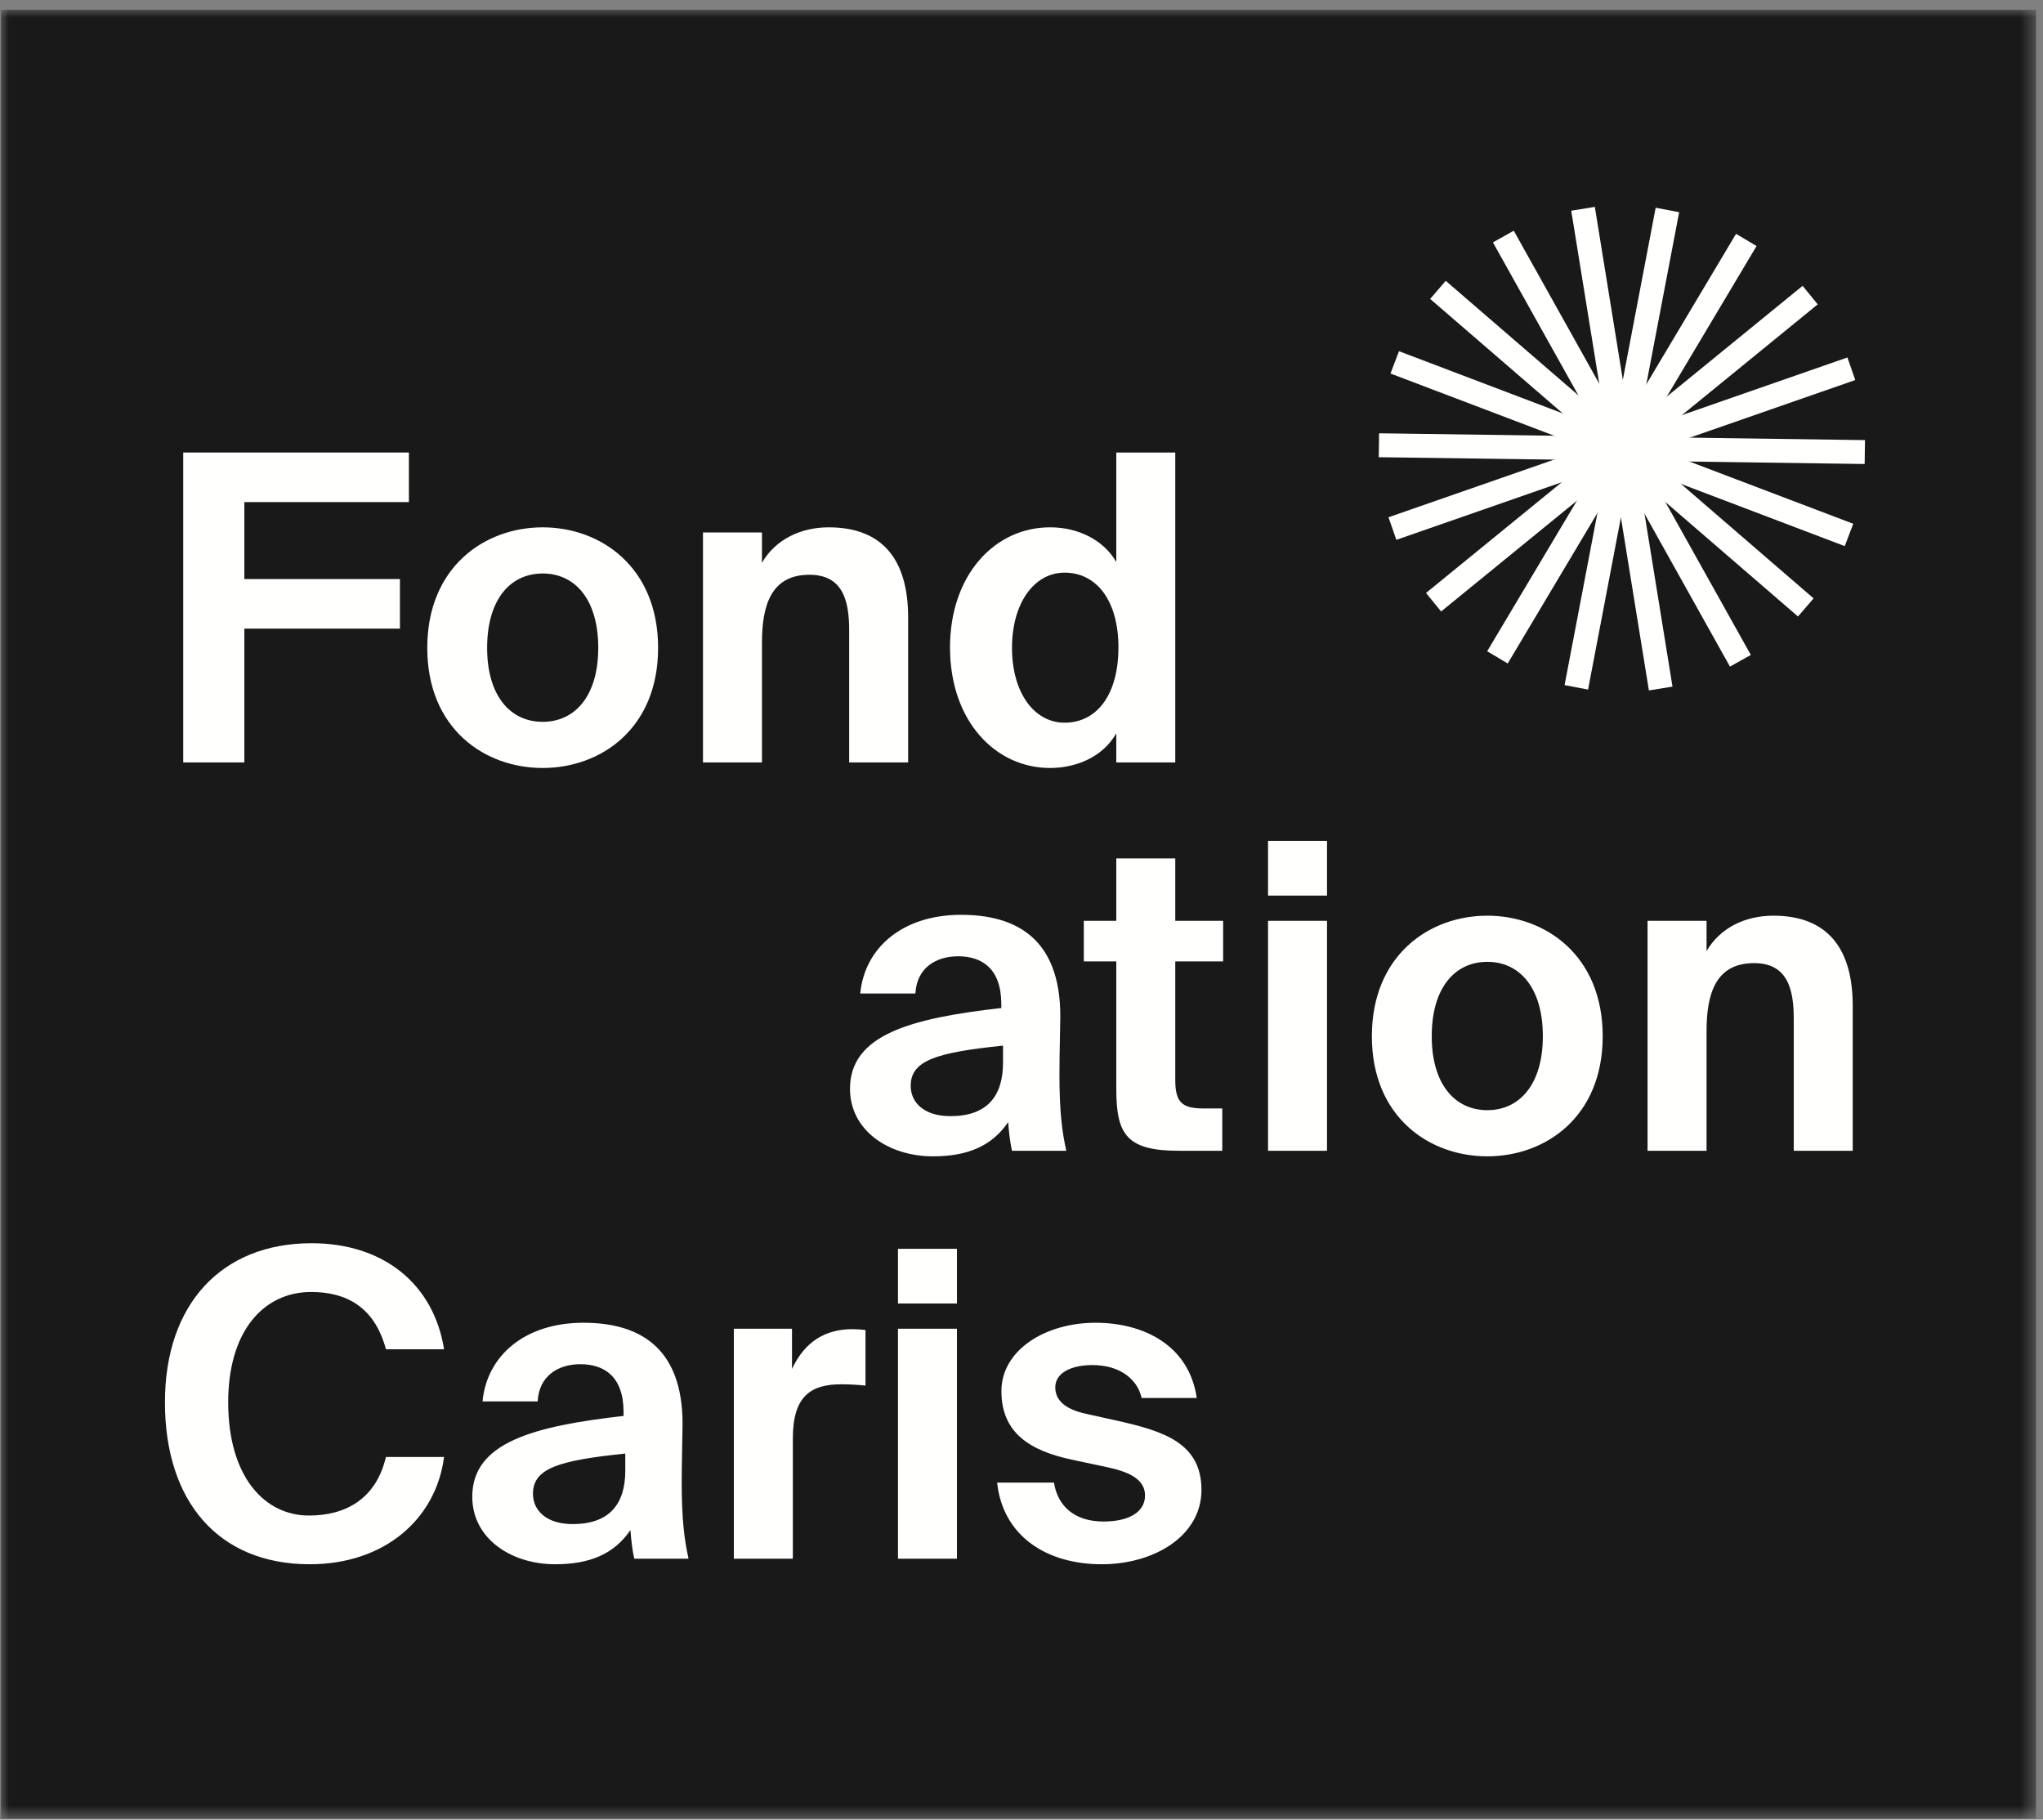 <svg xmlns="http://www.w3.org/2000/svg" xmlns:xlink="http://www.w3.org/1999/xlink" width="128" height="114" viewBox="0 0 128 114"><rect x="0" y="0" width="128" height="114" fill="#808080" stroke="none"/><defs><polygon id="a" points="0 0 127.499 0 127.499 113.326 0 113.326"/></defs><g fill="none" fill-rule="evenodd"><g transform="translate(.06 .614)"><mask id="b" fill="#fff"><use xlink:href="#a"/></mask><polygon fill="#1A1919" points="0 113.326 127.499 113.326 127.499 0 0 0" mask="url(#b)"/></g><path fill="#FFFFFE" d="M27.822 91.279C27.313 95.189 24.073 98 19.412 98 13.655 98 10.334 94.038 10.334 87.851 10.334 81.718 13.869 77.888 19.52 77.888 24.073 77.888 27.179 80.486 27.822 84.53L24.179 84.53C23.456 81.826 21.635 80.942 19.493 80.942 16.547 80.942 14.297 83.352 14.297 87.851 14.297 92.484 16.547 94.948 19.359 94.948 21.662 94.948 23.564 93.904 24.179 91.279L27.822 91.279M39.176 91.065C35.052 91.493 33.392 91.975 33.392 93.582 33.392 94.626 34.222 95.483 35.882 95.483 38.185 95.483 39.176 94.225 39.176 92.136L39.176 91.065ZM34.784 98C32.026 98 29.589 96.394 29.589 93.769 29.589 90.369 33.418 89.351 39.069 88.707L39.069 88.467C39.069 86.244 37.864 85.467 36.365 85.467 34.945 85.467 33.767 86.217 33.686 87.797L30.232 87.797C30.499 84.958 32.856 82.87 36.551 82.87 39.98 82.87 42.765 84.342 42.765 89.216 42.765 89.672 42.711 91.574 42.711 92.885 42.711 95.162 42.871 96.448 43.14 97.653L39.739 97.653C39.631 97.197 39.551 96.554 39.497 95.858 38.48 97.358 36.953 98 34.784 98L34.784 98ZM54.226 86.806C53.691 86.753 53.236 86.726 52.7 86.726 50.879 86.726 49.674 87.396 49.674 90.1L49.674 97.653 45.978 97.653 45.978 83.245 49.621 83.245 49.621 85.762C50.451 83.995 51.763 83.271 53.423 83.271 53.663 83.271 53.985 83.298 54.226 83.325L54.226 86.806M56.261 97.653 59.956 97.653 59.956 83.245 56.261 83.245 56.261 97.653ZM56.261 81.665 59.956 81.665 59.956 78.237 56.261 78.237 56.261 81.665ZM71.526 87.583C71.258 86.378 70.133 85.521 68.446 85.521 67.08 85.521 66.116 86.03 66.116 86.914 66.116 87.69 66.678 88.28 68.044 88.574L69.972 89.002C72.837 89.645 75.275 90.369 75.275 93.341 75.275 96.233 72.302 98 69.035 98 65.499 98 62.822 96.179 62.474 92.885L66.036 92.885C66.249 94.278 67.241 95.323 69.142 95.323 70.722 95.323 71.74 94.734 71.74 93.689 71.74 92.618 70.615 92.189 69.383 91.921L67.241 91.466C64.536 90.904 62.742 89.779 62.742 87.155 62.742 84.557 65.527 82.87 68.633 82.87 71.632 82.87 74.498 84.262 74.98 87.583L71.526 87.583"/><polyline fill="#FFFFFE" points="11.479 28.35 25.619 28.35 25.619 31.457 15.309 31.457 15.309 36.278 25.057 36.278 25.057 39.384 15.309 39.384 15.309 47.766 11.479 47.766 11.479 28.35"/><path fill="#FFFFFE" d="M30.52 40.589C30.52 43.588 31.965 45.222 34 45.222 36.036 45.222 37.482 43.588 37.482 40.589 37.482 37.563 36.036 35.929 34 35.929 31.965 35.929 30.52 37.563 30.52 40.589ZM26.77 40.589C26.77 35.528 30.359 33.037 34 33.037 37.643 33.037 41.232 35.528 41.232 40.589 41.232 45.651 37.643 48.114 34 48.114 30.359 48.114 26.77 45.651 26.77 40.589L26.77 40.589ZM47.739 35.259C48.569 33.814 50.149 33.037 51.916 33.037 55.371 33.037 56.898 35.153 56.898 38.687L56.898 47.766 53.203 47.766 53.203 39.491C53.203 37.617 52.8 36.009 50.711 36.009 48.274 36.009 47.739 37.992 47.739 40.268L47.739 47.766 44.043 47.766 44.043 33.358 47.739 33.358 47.739 35.259M70.073 40.562C70.073 37.669 68.734 35.876 66.699 35.876 64.797 35.876 63.405 37.777 63.405 40.589 63.405 43.401 64.797 45.276 66.699 45.276 68.734 45.276 70.073 43.508 70.073 40.562ZM69.939 47.766 69.939 45.945C69.029 47.525 67.287 48.114 65.788 48.114 62.361 48.114 59.521 45.169 59.521 40.562 59.521 36.037 62.307 33.037 65.788 33.037 67.609 33.037 69.162 33.867 69.939 35.207L69.939 28.35 73.634 28.35 73.634 47.766 69.939 47.766 69.939 47.766ZM62.842 65.508C58.718 65.937 57.058 66.418 57.058 68.026 57.058 69.07 57.888 69.927 59.548 69.927 61.851 69.927 62.842 68.668 62.842 66.58L62.842 65.508ZM58.451 72.444C55.692 72.444 53.255 70.837 53.255 68.212 53.255 64.812 57.084 63.795 62.735 63.152L62.735 62.911C62.735 60.688 61.53 59.911 60.031 59.911 58.611 59.911 57.433 60.661 57.353 62.241L53.898 62.241C54.165 59.402 56.522 57.313 60.218 57.313 63.646 57.313 66.431 58.787 66.431 63.66 66.431 64.116 66.377 66.017 66.377 67.329 66.377 69.606 66.537 70.891 66.806 72.096L63.405 72.096C63.297 71.641 63.217 70.998 63.163 70.301 62.146 71.801 60.619 72.444 58.451 72.444L58.451 72.444ZM69.939 53.779 73.634 53.779 73.634 57.688 76.633 57.688 76.633 60.232 73.634 60.232 73.634 67.677C73.634 69.15 74.143 69.445 75.455 69.445L76.579 69.445 76.579 72.096 73.875 72.096C70.581 72.096 69.939 71.079 69.939 68.212L69.939 60.232 67.904 60.232 67.904 57.688 69.939 57.688 69.939 53.779M79.446 72.096 83.141 72.096 83.141 57.688 79.446 57.688 79.446 72.096ZM79.446 56.108 83.141 56.108 83.141 52.68 79.446 52.68 79.446 56.108ZM89.702 64.919C89.702 67.918 91.148 69.552 93.184 69.552 95.219 69.552 96.664 67.918 96.664 64.919 96.664 61.893 95.219 60.259 93.184 60.259 91.148 60.259 89.702 61.893 89.702 64.919ZM85.952 64.919C85.952 59.857 89.541 57.367 93.184 57.367 96.826 57.367 100.414 59.857 100.414 64.919 100.414 69.98 96.826 72.444 93.184 72.444 89.541 72.444 85.952 69.98 85.952 64.919L85.952 64.919ZM106.921 59.589C107.751 58.143 109.331 57.367 111.099 57.367 114.554 57.367 116.079 59.483 116.079 63.017L116.079 72.096 112.384 72.096 112.384 63.821C112.384 61.946 111.983 60.339 109.894 60.339 107.456 60.339 106.921 62.321 106.921 64.597L106.921 72.096 103.225 72.096 103.225 57.688 106.921 57.688 106.921 59.589"/><polyline fill="#FFFFFE" points="90.29 38.309 89.344 37.149 112.94 17.907 113.886 19.068 90.29 38.309"/><polyline fill="#FFFFFE" points="94.462 41.567 93.176 40.8 108.768 14.649 110.053 15.415 94.462 41.567"/><polyline fill="#FFFFFE" points="99.497 43.202 98.026 42.921 103.733 13.014 105.204 13.295 99.497 43.202"/><polyline fill="#FFFFFE" points="103.309 43.255 98.443 13.201 99.921 12.961 104.787 43.016 103.309 43.255"/><polyline fill="#FFFFFE" points="108.387 41.762 93.535 15.184 94.842 14.454 109.695 41.032 108.387 41.762"/><polyline fill="#FFFFFE" points="112.649 38.623 89.603 18.727 90.58 17.594 113.627 37.489 112.649 38.623"/><polyline fill="#FFFFFE" points="115.579 34.214 87.118 23.401 87.651 22.002 116.112 32.815 115.579 34.214"/><polyline fill="#FFFFFE" points="116.826 29.07 86.383 28.643 86.405 27.146 116.847 27.573 116.826 29.07"/><polyline fill="#FFFFFE" points="87.485 33.821 86.993 32.407 115.745 22.396 116.238 23.809 87.485 33.821"/></g></svg>
